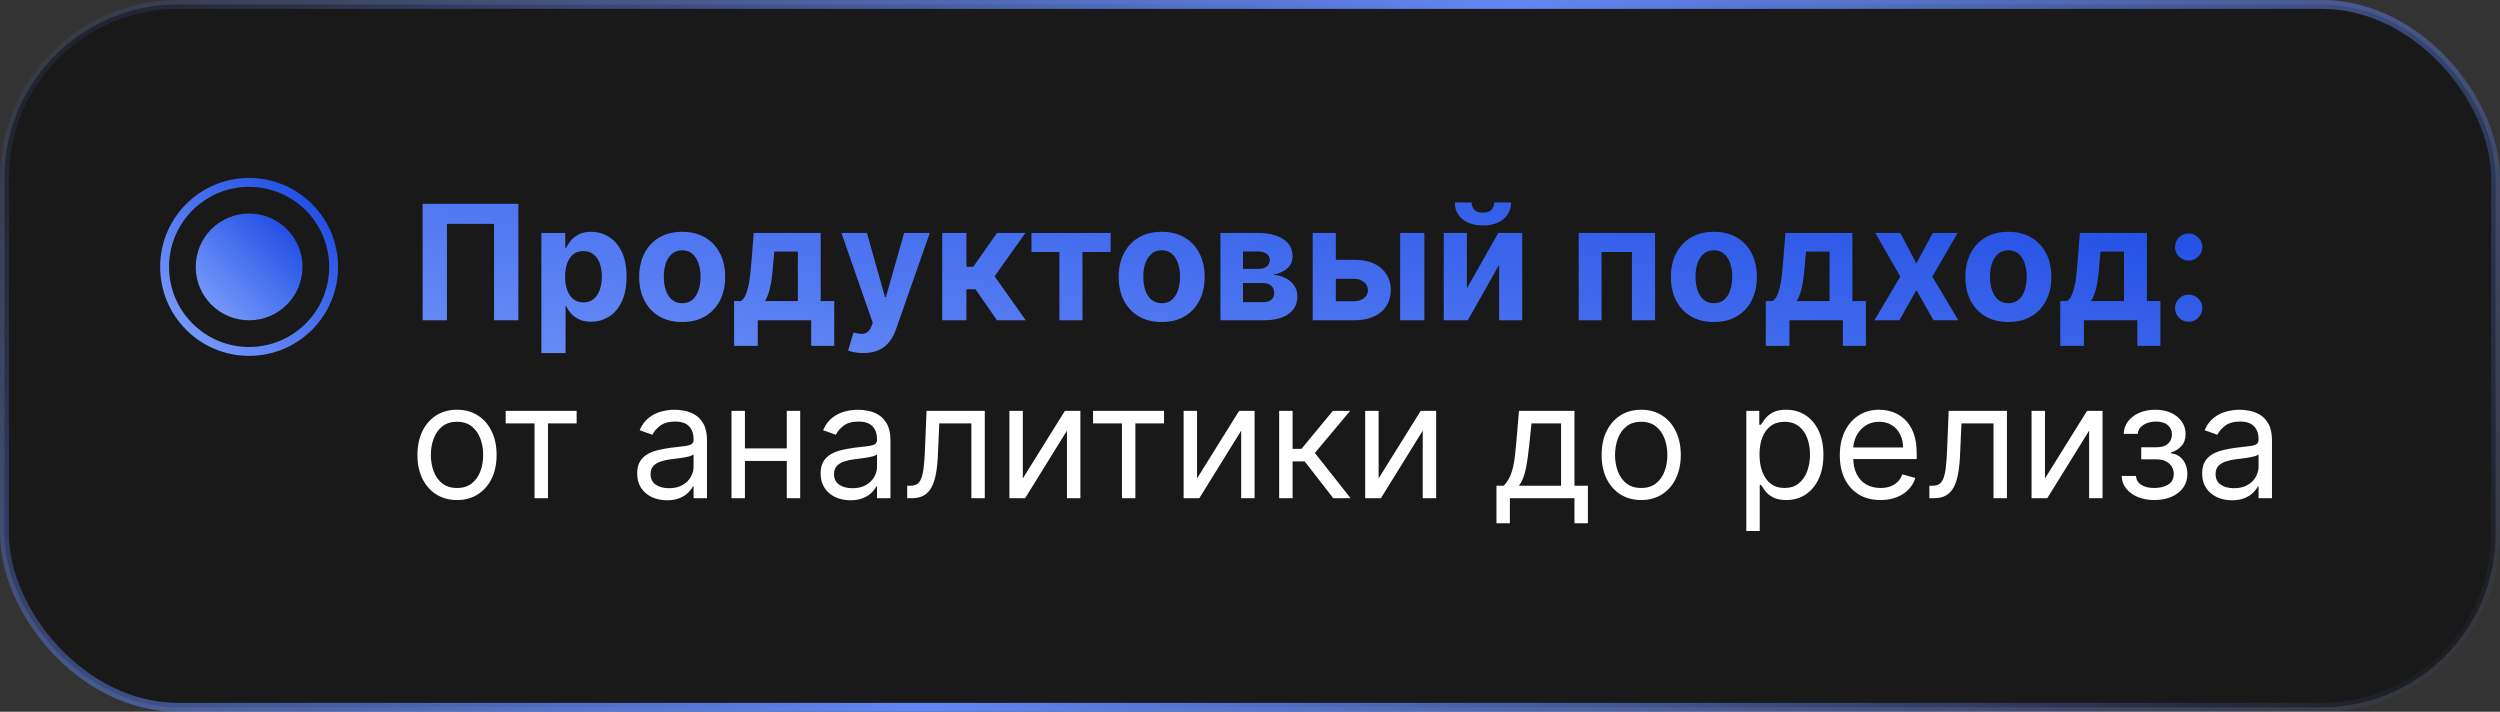 <?xml version="1.0" encoding="UTF-8"?> <svg xmlns="http://www.w3.org/2000/svg" width="281" height="80" viewBox="0 0 281 80" fill="none"><rect x="0" y="0" width="281" height="80" fill="#333333" stroke="none"/><rect data-figma-bg-blur-radius="20" x="0.5" y="0.5" width="280" height="79" rx="19.5" fill="black" fill-opacity="0.5" stroke="url(#paint0_linear_2195_4314)"></rect><path d="M58.266 22.909V36H55.531V25.159H50.238V36H47.502V22.909H58.266ZM60.85 39.682V26.182H63.535V27.831H63.656C63.776 27.567 63.948 27.298 64.174 27.026C64.404 26.749 64.703 26.518 65.069 26.335C65.44 26.148 65.9 26.054 66.45 26.054C67.166 26.054 67.826 26.241 68.431 26.616C69.036 26.987 69.52 27.548 69.882 28.298C70.245 29.043 70.426 29.979 70.426 31.104C70.426 32.199 70.249 33.124 69.895 33.878C69.546 34.628 69.068 35.197 68.463 35.584C67.862 35.968 67.189 36.16 66.443 36.16C65.915 36.16 65.465 36.072 65.095 35.898C64.728 35.723 64.428 35.504 64.193 35.239C63.959 34.971 63.78 34.7 63.656 34.428H63.573V39.682H60.85ZM63.516 31.091C63.516 31.675 63.597 32.184 63.759 32.619C63.921 33.053 64.155 33.392 64.462 33.635C64.769 33.874 65.141 33.993 65.58 33.993C66.024 33.993 66.399 33.871 66.705 33.629C67.012 33.381 67.245 33.041 67.402 32.606C67.564 32.167 67.645 31.662 67.645 31.091C67.645 30.524 67.566 30.026 67.409 29.595C67.251 29.165 67.019 28.828 66.712 28.585C66.405 28.342 66.028 28.221 65.58 28.221C65.137 28.221 64.762 28.338 64.455 28.572C64.153 28.807 63.921 29.139 63.759 29.57C63.597 30 63.516 30.507 63.516 31.091ZM76.677 36.192C75.684 36.192 74.826 35.981 74.101 35.559C73.381 35.133 72.825 34.541 72.433 33.782C72.041 33.019 71.845 32.135 71.845 31.129C71.845 30.115 72.041 29.229 72.433 28.47C72.825 27.707 73.381 27.115 74.101 26.693C74.826 26.267 75.684 26.054 76.677 26.054C77.67 26.054 78.526 26.267 79.247 26.693C79.971 27.115 80.529 27.707 80.921 28.47C81.313 29.229 81.509 30.115 81.509 31.129C81.509 32.135 81.313 33.019 80.921 33.782C80.529 34.541 79.971 35.133 79.247 35.559C78.526 35.981 77.67 36.192 76.677 36.192ZM76.69 34.082C77.141 34.082 77.519 33.955 77.821 33.699C78.124 33.439 78.352 33.085 78.505 32.638C78.663 32.19 78.742 31.681 78.742 31.11C78.742 30.539 78.663 30.03 78.505 29.582C78.352 29.135 78.124 28.781 77.821 28.521C77.519 28.261 77.141 28.131 76.69 28.131C76.234 28.131 75.85 28.261 75.539 28.521C75.232 28.781 75 29.135 74.843 29.582C74.689 30.03 74.612 30.539 74.612 31.11C74.612 31.681 74.689 32.19 74.843 32.638C75 33.085 75.232 33.439 75.539 33.699C75.85 33.955 76.234 34.082 76.69 34.082ZM82.513 38.876V33.84H83.267C83.485 33.703 83.659 33.486 83.791 33.188C83.928 32.889 84.038 32.538 84.124 32.133C84.213 31.728 84.281 31.291 84.328 30.822C84.379 30.349 84.424 29.872 84.463 29.391L84.718 26.182H92.248V33.84H93.769V38.876H91.174V36H85.172V38.876H82.513ZM85.978 33.84H89.678V28.278H87.032L86.93 29.391C86.857 30.439 86.753 31.329 86.617 32.062C86.48 32.791 86.267 33.383 85.978 33.84ZM97.037 39.682C96.692 39.682 96.368 39.654 96.066 39.599C95.767 39.548 95.52 39.481 95.324 39.401L95.938 37.368C96.257 37.466 96.545 37.519 96.801 37.528C97.061 37.536 97.284 37.477 97.472 37.349C97.664 37.221 97.819 37.004 97.939 36.697L98.098 36.281L94.576 26.182H97.44L99.473 33.392H99.575L101.627 26.182H104.51L100.694 37.061C100.51 37.59 100.261 38.05 99.946 38.442C99.635 38.838 99.24 39.143 98.763 39.356C98.286 39.573 97.711 39.682 97.037 39.682ZM105.903 36V26.182H108.626V29.991H109.393L112.065 26.182H115.261L111.79 31.053L115.299 36H112.065L109.642 32.516H108.626V36H105.903ZM115.939 28.323V26.182H124.836V28.323H121.672V36H119.077V28.323H115.939ZM130.572 36.192C129.579 36.192 128.72 35.981 127.996 35.559C127.275 35.133 126.719 34.541 126.327 33.782C125.935 33.019 125.739 32.135 125.739 31.129C125.739 30.115 125.935 29.229 126.327 28.47C126.719 27.707 127.275 27.115 127.996 26.693C128.72 26.267 129.579 26.054 130.572 26.054C131.564 26.054 132.421 26.267 133.141 26.693C133.866 27.115 134.424 27.707 134.816 28.47C135.208 29.229 135.404 30.115 135.404 31.129C135.404 32.135 135.208 33.019 134.816 33.782C134.424 34.541 133.866 35.133 133.141 35.559C132.421 35.981 131.564 36.192 130.572 36.192ZM130.584 34.082C131.036 34.082 131.413 33.955 131.716 33.699C132.018 33.439 132.246 33.085 132.4 32.638C132.557 32.19 132.636 31.681 132.636 31.11C132.636 30.539 132.557 30.03 132.4 29.582C132.246 29.135 132.018 28.781 131.716 28.521C131.413 28.261 131.036 28.131 130.584 28.131C130.128 28.131 129.745 28.261 129.434 28.521C129.127 28.781 128.895 29.135 128.737 29.582C128.584 30.03 128.507 30.539 128.507 31.11C128.507 31.681 128.584 32.19 128.737 32.638C128.895 33.085 129.127 33.439 129.434 33.699C129.745 33.955 130.128 34.082 130.584 34.082ZM137.175 36V26.182H141.361C142.572 26.182 143.528 26.412 144.231 26.872C144.934 27.332 145.286 27.986 145.286 28.834C145.286 29.367 145.088 29.81 144.692 30.164C144.295 30.518 143.746 30.756 143.042 30.88C143.631 30.923 144.131 31.057 144.545 31.283C144.962 31.504 145.28 31.792 145.497 32.146C145.719 32.499 145.829 32.891 145.829 33.322C145.829 33.88 145.68 34.359 145.382 34.76C145.088 35.16 144.655 35.467 144.084 35.68C143.518 35.894 142.825 36 142.007 36H137.175ZM139.712 33.961H142.007C142.386 33.961 142.682 33.871 142.895 33.693C143.113 33.509 143.221 33.26 143.221 32.945C143.221 32.595 143.113 32.32 142.895 32.12C142.682 31.92 142.386 31.82 142.007 31.82H139.712V33.961ZM139.712 30.222H141.419C141.692 30.222 141.924 30.183 142.116 30.107C142.312 30.026 142.461 29.91 142.563 29.761C142.67 29.612 142.723 29.435 142.723 29.231C142.723 28.928 142.601 28.692 142.358 28.521C142.116 28.351 141.783 28.266 141.361 28.266H139.712V30.222ZM149.252 29.199H152.186C153.486 29.199 154.5 29.51 155.229 30.132C155.958 30.75 156.322 31.577 156.322 32.612C156.322 33.285 156.158 33.878 155.83 34.389C155.502 34.896 155.029 35.293 154.411 35.578C153.793 35.859 153.051 36 152.186 36H147.546V26.182H150.147V33.859H152.186C152.642 33.859 153.017 33.744 153.311 33.514C153.605 33.283 153.754 32.989 153.759 32.631C153.754 32.252 153.605 31.943 153.311 31.704C153.017 31.462 152.642 31.34 152.186 31.34H149.252V29.199ZM157.377 36V26.182H160.1V36H157.377ZM164.878 32.408L168.412 26.182H171.097V36H168.502V29.755L164.98 36H162.276V26.182H164.878V32.408ZM167.946 22.756H169.844C169.84 23.531 169.552 24.155 168.981 24.629C168.415 25.102 167.648 25.338 166.68 25.338C165.709 25.338 164.939 25.102 164.373 24.629C163.806 24.155 163.523 23.531 163.523 22.756H165.408C165.404 23.05 165.498 23.314 165.689 23.548C165.885 23.783 166.216 23.9 166.68 23.9C167.132 23.9 167.456 23.785 167.652 23.555C167.848 23.325 167.946 23.058 167.946 22.756ZM177.446 36V26.182H186.031V36H183.429V28.323H180.016V36H177.446ZM192.64 36.192C191.647 36.192 190.788 35.981 190.064 35.559C189.344 35.133 188.788 34.541 188.396 33.782C188.004 33.019 187.808 32.135 187.808 31.129C187.808 30.115 188.004 29.229 188.396 28.47C188.788 27.707 189.344 27.115 190.064 26.693C190.788 26.267 191.647 26.054 192.64 26.054C193.633 26.054 194.489 26.267 195.21 26.693C195.934 27.115 196.492 27.707 196.884 28.47C197.276 29.229 197.472 30.115 197.472 31.129C197.472 32.135 197.276 33.019 196.884 33.782C196.492 34.541 195.934 35.133 195.21 35.559C194.489 35.981 193.633 36.192 192.64 36.192ZM192.653 34.082C193.104 34.082 193.482 33.955 193.784 33.699C194.087 33.439 194.315 33.085 194.468 32.638C194.626 32.19 194.705 31.681 194.705 31.11C194.705 30.539 194.626 30.03 194.468 29.582C194.315 29.135 194.087 28.781 193.784 28.521C193.482 28.261 193.104 28.131 192.653 28.131C192.197 28.131 191.813 28.261 191.502 28.521C191.195 28.781 190.963 29.135 190.805 29.582C190.652 30.03 190.575 30.539 190.575 31.11C190.575 31.681 190.652 32.19 190.805 32.638C190.963 33.085 191.195 33.439 191.502 33.699C191.813 33.955 192.197 34.082 192.653 34.082ZM198.476 38.876V33.84H199.23C199.447 33.703 199.622 33.486 199.754 33.188C199.891 32.889 200.001 32.538 200.087 32.133C200.176 31.728 200.244 31.291 200.291 30.822C200.342 30.349 200.387 29.872 200.425 29.391L200.681 26.182H208.211V33.84H209.732V38.876H207.137V36H201.135V38.876H198.476ZM201.94 33.84H205.641V28.278H202.995L202.893 29.391C202.82 30.439 202.716 31.329 202.58 32.062C202.443 32.791 202.23 33.383 201.94 33.84ZM213.595 26.182L215.397 29.614L217.244 26.182H220.038L217.193 31.091L220.115 36H217.334L215.397 32.606L213.492 36H210.68L213.595 31.091L210.782 26.182H213.595ZM225.74 36.192C224.747 36.192 223.888 35.981 223.164 35.559C222.443 35.133 221.887 34.541 221.495 33.782C221.103 33.019 220.907 32.135 220.907 31.129C220.907 30.115 221.103 29.229 221.495 28.47C221.887 27.707 222.443 27.115 223.164 26.693C223.888 26.267 224.747 26.054 225.74 26.054C226.732 26.054 227.589 26.267 228.309 26.693C229.034 27.115 229.592 27.707 229.984 28.47C230.376 29.229 230.572 30.115 230.572 31.129C230.572 32.135 230.376 33.019 229.984 33.782C229.592 34.541 229.034 35.133 228.309 35.559C227.589 35.981 226.732 36.192 225.74 36.192ZM225.752 34.082C226.204 34.082 226.581 33.955 226.884 33.699C227.186 33.439 227.414 33.085 227.568 32.638C227.725 32.19 227.804 31.681 227.804 31.11C227.804 30.539 227.725 30.03 227.568 29.582C227.414 29.135 227.186 28.781 226.884 28.521C226.581 28.261 226.204 28.131 225.752 28.131C225.296 28.131 224.913 28.261 224.602 28.521C224.295 28.781 224.063 29.135 223.905 29.582C223.752 30.03 223.675 30.539 223.675 31.11C223.675 31.681 223.752 32.19 223.905 32.638C224.063 33.085 224.295 33.439 224.602 33.699C224.913 33.955 225.296 34.082 225.752 34.082ZM231.575 38.876V33.84H232.33C232.547 33.703 232.722 33.486 232.854 33.188C232.99 32.889 233.101 32.538 233.186 32.133C233.276 31.728 233.344 31.291 233.391 30.822C233.442 30.349 233.487 29.872 233.525 29.391L233.781 26.182H241.311V33.84H242.832V38.876H240.237V36H234.235V38.876H231.575ZM235.04 33.84H238.741V28.278H236.095L235.992 29.391C235.92 30.439 235.816 31.329 235.679 32.062C235.543 32.791 235.33 33.383 235.04 33.84ZM246.01 36.166C245.588 36.166 245.226 36.017 244.924 35.719C244.625 35.416 244.476 35.054 244.476 34.632C244.476 34.215 244.625 33.856 244.924 33.558C245.226 33.26 245.588 33.111 246.01 33.111C246.419 33.111 246.777 33.26 247.084 33.558C247.391 33.856 247.544 34.215 247.544 34.632C247.544 34.913 247.472 35.171 247.327 35.406C247.186 35.636 247.001 35.821 246.771 35.962C246.541 36.098 246.287 36.166 246.01 36.166ZM246.01 29.288C245.588 29.288 245.226 29.139 244.924 28.841C244.625 28.543 244.476 28.18 244.476 27.754C244.476 27.337 244.625 26.981 244.924 26.687C245.226 26.389 245.588 26.239 246.01 26.239C246.419 26.239 246.777 26.389 247.084 26.687C247.391 26.981 247.544 27.337 247.544 27.754C247.544 28.04 247.472 28.3 247.327 28.534C247.186 28.764 247.001 28.947 246.771 29.084C246.541 29.22 246.287 29.288 246.01 29.288Z" fill="url(#paint1_linear_2195_4314)"></path><path d="M51.369 56.205C50.483 56.205 49.705 55.994 49.036 55.572C48.371 55.15 47.852 54.56 47.477 53.801C47.106 53.043 46.92 52.156 46.92 51.142C46.92 50.119 47.106 49.227 47.477 48.464C47.852 47.701 48.371 47.109 49.036 46.687C49.705 46.265 50.483 46.054 51.369 46.054C52.256 46.054 53.031 46.265 53.696 46.687C54.365 47.109 54.885 47.701 55.256 48.464C55.631 49.227 55.818 50.119 55.818 51.142C55.818 52.156 55.631 53.043 55.256 53.801C54.885 54.56 54.365 55.15 53.696 55.572C53.031 55.994 52.256 56.205 51.369 56.205ZM51.369 54.849C52.043 54.849 52.597 54.677 53.031 54.332C53.466 53.986 53.788 53.533 53.996 52.97C54.205 52.408 54.31 51.798 54.31 51.142C54.31 50.486 54.205 49.874 53.996 49.307C53.788 48.741 53.466 48.283 53.031 47.933C52.597 47.584 52.043 47.409 51.369 47.409C50.696 47.409 50.142 47.584 49.707 47.933C49.273 48.283 48.951 48.741 48.742 49.307C48.533 49.874 48.429 50.486 48.429 51.142C48.429 51.798 48.533 52.408 48.742 52.97C48.951 53.533 49.273 53.986 49.707 54.332C50.142 54.677 50.696 54.849 51.369 54.849ZM56.838 47.588V46.182H64.815V47.588H61.593V56H60.085V47.588H56.838ZM74.967 56.23C74.345 56.23 73.78 56.113 73.273 55.879C72.766 55.64 72.364 55.297 72.065 54.849C71.767 54.398 71.618 53.852 71.618 53.213C71.618 52.651 71.728 52.195 71.95 51.845C72.172 51.492 72.468 51.215 72.839 51.014C73.209 50.814 73.618 50.665 74.066 50.567C74.518 50.465 74.971 50.383 75.427 50.324C76.024 50.247 76.508 50.19 76.878 50.151C77.253 50.109 77.526 50.038 77.697 49.94C77.871 49.842 77.959 49.672 77.959 49.429V49.378C77.959 48.747 77.786 48.257 77.441 47.908C77.1 47.558 76.582 47.383 75.888 47.383C75.167 47.383 74.603 47.541 74.194 47.856C73.785 48.172 73.497 48.508 73.331 48.867L71.899 48.355C72.155 47.758 72.496 47.294 72.922 46.962C73.352 46.625 73.821 46.391 74.328 46.258C74.839 46.122 75.342 46.054 75.837 46.054C76.152 46.054 76.514 46.092 76.923 46.169C77.337 46.242 77.735 46.393 78.118 46.623C78.506 46.853 78.828 47.2 79.084 47.665C79.339 48.129 79.467 48.751 79.467 49.531V56H77.959V54.67H77.882C77.78 54.883 77.609 55.111 77.371 55.354C77.132 55.597 76.814 55.804 76.418 55.974C76.022 56.145 75.538 56.23 74.967 56.23ZM75.197 54.875C75.794 54.875 76.297 54.758 76.706 54.523C77.119 54.289 77.43 53.986 77.639 53.616C77.852 53.245 77.959 52.855 77.959 52.446V51.065C77.895 51.142 77.754 51.212 77.537 51.276C77.324 51.336 77.076 51.389 76.795 51.436C76.518 51.479 76.248 51.517 75.984 51.551C75.724 51.581 75.513 51.606 75.351 51.628C74.959 51.679 74.592 51.762 74.251 51.877C73.915 51.988 73.642 52.156 73.433 52.382C73.228 52.604 73.126 52.906 73.126 53.29C73.126 53.814 73.32 54.21 73.708 54.479C74.1 54.743 74.596 54.875 75.197 54.875ZM88.791 50.401V51.807H83.371V50.401H88.791ZM83.729 46.182V56H82.221V46.182H83.729ZM89.942 46.182V56H88.434V46.182H89.942ZM95.586 56.23C94.964 56.23 94.4 56.113 93.892 55.879C93.385 55.64 92.983 55.297 92.684 54.849C92.386 54.398 92.237 53.852 92.237 53.213C92.237 52.651 92.348 52.195 92.569 51.845C92.791 51.492 93.087 51.215 93.458 51.014C93.829 50.814 94.238 50.665 94.685 50.567C95.137 50.465 95.591 50.383 96.046 50.324C96.643 50.247 97.127 50.19 97.498 50.151C97.873 50.109 98.145 50.038 98.316 49.94C98.49 49.842 98.578 49.672 98.578 49.429V49.378C98.578 48.747 98.405 48.257 98.06 47.908C97.719 47.558 97.201 47.383 96.507 47.383C95.787 47.383 95.222 47.541 94.813 47.856C94.404 48.172 94.116 48.508 93.95 48.867L92.518 48.355C92.774 47.758 93.115 47.294 93.541 46.962C93.971 46.625 94.44 46.391 94.947 46.258C95.459 46.122 95.961 46.054 96.456 46.054C96.771 46.054 97.133 46.092 97.542 46.169C97.956 46.242 98.354 46.393 98.738 46.623C99.125 46.853 99.447 47.2 99.703 47.665C99.959 48.129 100.086 48.751 100.086 49.531V56H98.578V54.67H98.501C98.399 54.883 98.228 55.111 97.99 55.354C97.751 55.597 97.434 55.804 97.037 55.974C96.641 56.145 96.157 56.23 95.586 56.23ZM95.816 54.875C96.413 54.875 96.916 54.758 97.325 54.523C97.738 54.289 98.049 53.986 98.258 53.616C98.471 53.245 98.578 52.855 98.578 52.446V51.065C98.514 51.142 98.373 51.212 98.156 51.276C97.943 51.336 97.696 51.389 97.414 51.436C97.137 51.479 96.867 51.517 96.603 51.551C96.343 51.581 96.132 51.606 95.97 51.628C95.578 51.679 95.211 51.762 94.87 51.877C94.534 51.988 94.261 52.156 94.052 52.382C93.848 52.604 93.745 52.906 93.745 53.29C93.745 53.814 93.939 54.21 94.327 54.479C94.719 54.743 95.216 54.875 95.816 54.875ZM101.97 56V54.594H102.328C102.622 54.594 102.867 54.536 103.063 54.421C103.259 54.302 103.417 54.095 103.536 53.801C103.66 53.503 103.754 53.09 103.818 52.561C103.886 52.028 103.935 51.351 103.965 50.528L104.144 46.182H110.689V56H109.181V47.588H105.575L105.422 51.091C105.388 51.896 105.316 52.606 105.205 53.219C105.098 53.829 104.934 54.34 104.713 54.754C104.495 55.167 104.205 55.478 103.843 55.687C103.481 55.896 103.027 56 102.482 56H101.97ZM114.965 53.776L119.695 46.182H121.434V56H119.926V48.406L115.221 56H113.457V46.182H114.965V53.776ZM122.861 47.588V46.182H130.838V47.588H127.617V56H126.108V47.588H122.861ZM134.547 53.776L139.278 46.182H141.016V56H139.508V48.406L134.803 56H133.039V46.182H134.547V53.776ZM143.779 56V46.182H145.288V50.452H146.285L149.813 46.182H151.756L147.793 50.912L151.808 56H149.864L146.643 51.858H145.288V56H143.779ZM154.956 53.776L159.686 46.182H161.424V56H159.916V48.406L155.211 56H153.447V46.182H154.956V53.776ZM168.202 58.812V54.594H169.02C169.22 54.385 169.393 54.159 169.537 53.916C169.682 53.673 169.808 53.386 169.915 53.053C170.025 52.717 170.119 52.307 170.196 51.826C170.273 51.34 170.341 50.754 170.4 50.068L170.733 46.182H176.971V54.594H178.48V58.812H176.971V56H169.71V58.812H168.202ZM170.733 54.594H175.463V47.588H172.139L171.883 50.068C171.777 51.095 171.645 51.992 171.487 52.759C171.329 53.526 171.078 54.138 170.733 54.594ZM184.471 56.205C183.585 56.205 182.807 55.994 182.138 55.572C181.473 55.15 180.953 54.56 180.578 53.801C180.207 53.043 180.022 52.156 180.022 51.142C180.022 50.119 180.207 49.227 180.578 48.464C180.953 47.701 181.473 47.109 182.138 46.687C182.807 46.265 183.585 46.054 184.471 46.054C185.357 46.054 186.133 46.265 186.798 46.687C187.467 47.109 187.987 47.701 188.357 48.464C188.732 49.227 188.92 50.119 188.92 51.142C188.92 52.156 188.732 53.043 188.357 53.801C187.987 54.56 187.467 55.15 186.798 55.572C186.133 55.994 185.357 56.205 184.471 56.205ZM184.471 54.849C185.144 54.849 185.698 54.677 186.133 54.332C186.567 53.986 186.889 53.533 187.098 52.97C187.307 52.408 187.411 51.798 187.411 51.142C187.411 50.486 187.307 49.874 187.098 49.307C186.889 48.741 186.567 48.283 186.133 47.933C185.698 47.584 185.144 47.409 184.471 47.409C183.798 47.409 183.244 47.584 182.809 47.933C182.374 48.283 182.053 48.741 181.844 49.307C181.635 49.874 181.531 50.486 181.531 51.142C181.531 51.798 181.635 52.408 181.844 52.97C182.053 53.533 182.374 53.986 182.809 54.332C183.244 54.677 183.798 54.849 184.471 54.849ZM196.285 59.682V46.182H197.742V47.742H197.921C198.032 47.571 198.186 47.354 198.382 47.09C198.582 46.821 198.867 46.582 199.238 46.374C199.613 46.16 200.12 46.054 200.759 46.054C201.586 46.054 202.315 46.261 202.945 46.674C203.576 47.087 204.068 47.673 204.422 48.432C204.776 49.19 204.953 50.085 204.953 51.117C204.953 52.156 204.776 53.057 204.422 53.82C204.068 54.579 203.578 55.167 202.952 55.584C202.325 55.998 201.603 56.205 200.785 56.205C200.154 56.205 199.649 56.1 199.27 55.891C198.891 55.678 198.599 55.438 198.394 55.169C198.19 54.896 198.032 54.67 197.921 54.492H197.794V59.682H196.285ZM197.768 51.091C197.768 51.832 197.877 52.486 198.094 53.053C198.311 53.616 198.629 54.057 199.046 54.376C199.464 54.692 199.975 54.849 200.58 54.849C201.211 54.849 201.737 54.683 202.159 54.351C202.585 54.014 202.905 53.562 203.118 52.996C203.335 52.425 203.444 51.79 203.444 51.091C203.444 50.401 203.338 49.778 203.124 49.224C202.916 48.666 202.598 48.225 202.172 47.901C201.75 47.573 201.22 47.409 200.58 47.409C199.967 47.409 199.451 47.565 199.034 47.876C198.616 48.182 198.301 48.613 198.088 49.167C197.874 49.717 197.768 50.358 197.768 51.091ZM211.37 56.205C210.424 56.205 209.608 55.996 208.922 55.578C208.24 55.156 207.714 54.568 207.343 53.814C206.977 53.055 206.794 52.173 206.794 51.168C206.794 50.162 206.977 49.276 207.343 48.508C207.714 47.737 208.23 47.136 208.89 46.706C209.555 46.271 210.33 46.054 211.217 46.054C211.728 46.054 212.233 46.139 212.732 46.31C213.23 46.48 213.684 46.757 214.093 47.141C214.502 47.52 214.828 48.023 215.071 48.649C215.314 49.276 215.436 50.047 215.436 50.963V51.602H207.867V50.298H213.901C213.901 49.744 213.791 49.25 213.569 48.815C213.352 48.381 213.041 48.038 212.636 47.786C212.235 47.535 211.762 47.409 211.217 47.409C210.616 47.409 210.096 47.558 209.657 47.856C209.222 48.151 208.888 48.534 208.654 49.007C208.419 49.48 208.302 49.987 208.302 50.528V51.398C208.302 52.139 208.43 52.768 208.686 53.283C208.945 53.795 209.306 54.185 209.766 54.453C210.226 54.717 210.761 54.849 211.37 54.849C211.767 54.849 212.124 54.794 212.444 54.683C212.768 54.568 213.047 54.398 213.281 54.172C213.516 53.942 213.697 53.656 213.825 53.315L215.282 53.724C215.129 54.219 214.871 54.653 214.509 55.028C214.146 55.399 213.699 55.689 213.166 55.898C212.634 56.102 212.035 56.205 211.37 56.205ZM216.861 56V54.594H217.219C217.513 54.594 217.758 54.536 217.954 54.421C218.15 54.302 218.308 54.095 218.427 53.801C218.551 53.503 218.644 53.09 218.708 52.561C218.776 52.028 218.825 51.351 218.855 50.528L219.034 46.182H225.58V56H224.071V47.588H220.466L220.313 51.091C220.279 51.896 220.206 52.606 220.095 53.219C219.989 53.829 219.825 54.34 219.603 54.754C219.386 55.167 219.096 55.478 218.734 55.687C218.372 55.896 217.918 56 217.372 56H216.861ZM229.856 53.776L234.586 46.182H236.325V56H234.816V48.406L230.112 56H228.347V46.182H229.856V53.776ZM238.474 53.494H240.085C240.119 53.938 240.319 54.274 240.686 54.504C241.056 54.734 241.538 54.849 242.13 54.849C242.735 54.849 243.253 54.726 243.684 54.479C244.114 54.227 244.329 53.822 244.329 53.264C244.329 52.936 244.248 52.651 244.086 52.408C243.924 52.16 243.696 51.969 243.402 51.832C243.108 51.696 242.761 51.628 242.36 51.628H240.673V50.273H242.36C242.961 50.273 243.404 50.136 243.69 49.864C243.98 49.591 244.125 49.25 244.125 48.841C244.125 48.402 243.969 48.05 243.658 47.786C243.347 47.518 242.906 47.383 242.335 47.383C241.76 47.383 241.28 47.514 240.897 47.773C240.513 48.029 240.311 48.359 240.289 48.764H238.704C238.721 48.236 238.883 47.769 239.19 47.364C239.497 46.955 239.914 46.636 240.443 46.406C240.971 46.171 241.576 46.054 242.258 46.054C242.949 46.054 243.547 46.175 244.054 46.418C244.566 46.657 244.96 46.983 245.237 47.396C245.518 47.805 245.659 48.27 245.659 48.79C245.659 49.344 245.503 49.791 245.192 50.132C244.881 50.473 244.491 50.716 244.022 50.861V50.963C244.393 50.989 244.715 51.108 244.988 51.321C245.265 51.53 245.48 51.805 245.633 52.146C245.787 52.482 245.863 52.855 245.863 53.264C245.863 53.861 245.703 54.381 245.384 54.824C245.064 55.263 244.625 55.604 244.067 55.847C243.509 56.085 242.872 56.205 242.156 56.205C241.461 56.205 240.839 56.092 240.289 55.866C239.74 55.636 239.303 55.318 238.979 54.913C238.659 54.504 238.491 54.031 238.474 53.494ZM250.871 56.23C250.249 56.23 249.685 56.113 249.178 55.879C248.67 55.64 248.268 55.297 247.969 54.849C247.671 54.398 247.522 53.852 247.522 53.213C247.522 52.651 247.633 52.195 247.854 51.845C248.076 51.492 248.372 51.215 248.743 51.014C249.114 50.814 249.523 50.665 249.97 50.567C250.422 50.465 250.876 50.383 251.332 50.324C251.928 50.247 252.412 50.19 252.783 50.151C253.158 50.109 253.43 50.038 253.601 49.94C253.776 49.842 253.863 49.672 253.863 49.429V49.378C253.863 48.747 253.69 48.257 253.345 47.908C253.004 47.558 252.487 47.383 251.792 47.383C251.072 47.383 250.507 47.541 250.098 47.856C249.689 48.172 249.401 48.508 249.235 48.867L247.803 48.355C248.059 47.758 248.4 47.294 248.826 46.962C249.256 46.625 249.725 46.391 250.232 46.258C250.744 46.122 251.246 46.054 251.741 46.054C252.056 46.054 252.418 46.092 252.827 46.169C253.241 46.242 253.639 46.393 254.023 46.623C254.411 46.853 254.732 47.2 254.988 47.665C255.244 48.129 255.371 48.751 255.371 49.531V56H253.863V54.67H253.786C253.684 54.883 253.513 55.111 253.275 55.354C253.036 55.597 252.719 55.804 252.322 55.974C251.926 56.145 251.442 56.23 250.871 56.23ZM251.102 54.875C251.698 54.875 252.201 54.758 252.61 54.523C253.023 54.289 253.335 53.986 253.543 53.616C253.756 53.245 253.863 52.855 253.863 52.446V51.065C253.799 51.142 253.658 51.212 253.441 51.276C253.228 51.336 252.981 51.389 252.7 51.436C252.423 51.479 252.152 51.517 251.888 51.551C251.628 51.581 251.417 51.606 251.255 51.628C250.863 51.679 250.496 51.762 250.156 51.877C249.819 51.988 249.546 52.156 249.337 52.382C249.133 52.604 249.031 52.906 249.031 53.29C249.031 53.814 249.224 54.21 249.612 54.479C250.004 54.743 250.501 54.875 251.102 54.875Z" fill="white"></path><circle cx="28" cy="30" r="6" fill="url(#paint2_linear_2195_4314)"></circle><circle cx="28" cy="30" r="9.5" stroke="url(#paint3_linear_2195_4314)"></circle><defs><clipPath id="bgblur_0_2195_4314_clip_path" transform="translate(20 20)"><rect x="0.5" y="0.5" width="280" height="79" rx="19.5"></rect></clipPath><linearGradient id="paint0_linear_2195_4314" x1="92.612" y1="-117.143" x2="299.018" y2="55.558" gradientUnits="userSpaceOnUse"><stop stop-color="#6186F5" stop-opacity="0"></stop><stop offset="0.5" stop-color="#6186F5"></stop><stop offset="1" stop-color="#6186F5" stop-opacity="0"></stop></linearGradient><linearGradient id="paint1_linear_2195_4314" x1="46" y1="59" x2="59.345" y2="-18.136" gradientUnits="userSpaceOnUse"><stop stop-color="#86A6FF"></stop><stop offset="1" stop-color="#1242E0"></stop></linearGradient><linearGradient id="paint2_linear_2195_4314" x1="22" y1="36" x2="33.916" y2="23.917" gradientUnits="userSpaceOnUse"><stop stop-color="#86A6FF"></stop><stop offset="1" stop-color="#1242E0"></stop></linearGradient><linearGradient id="paint3_linear_2195_4314" x1="18" y1="40" x2="37.859" y2="19.861" gradientUnits="userSpaceOnUse"><stop stop-color="#86A6FF"></stop><stop offset="1" stop-color="#1242E0"></stop></linearGradient></defs></svg> 